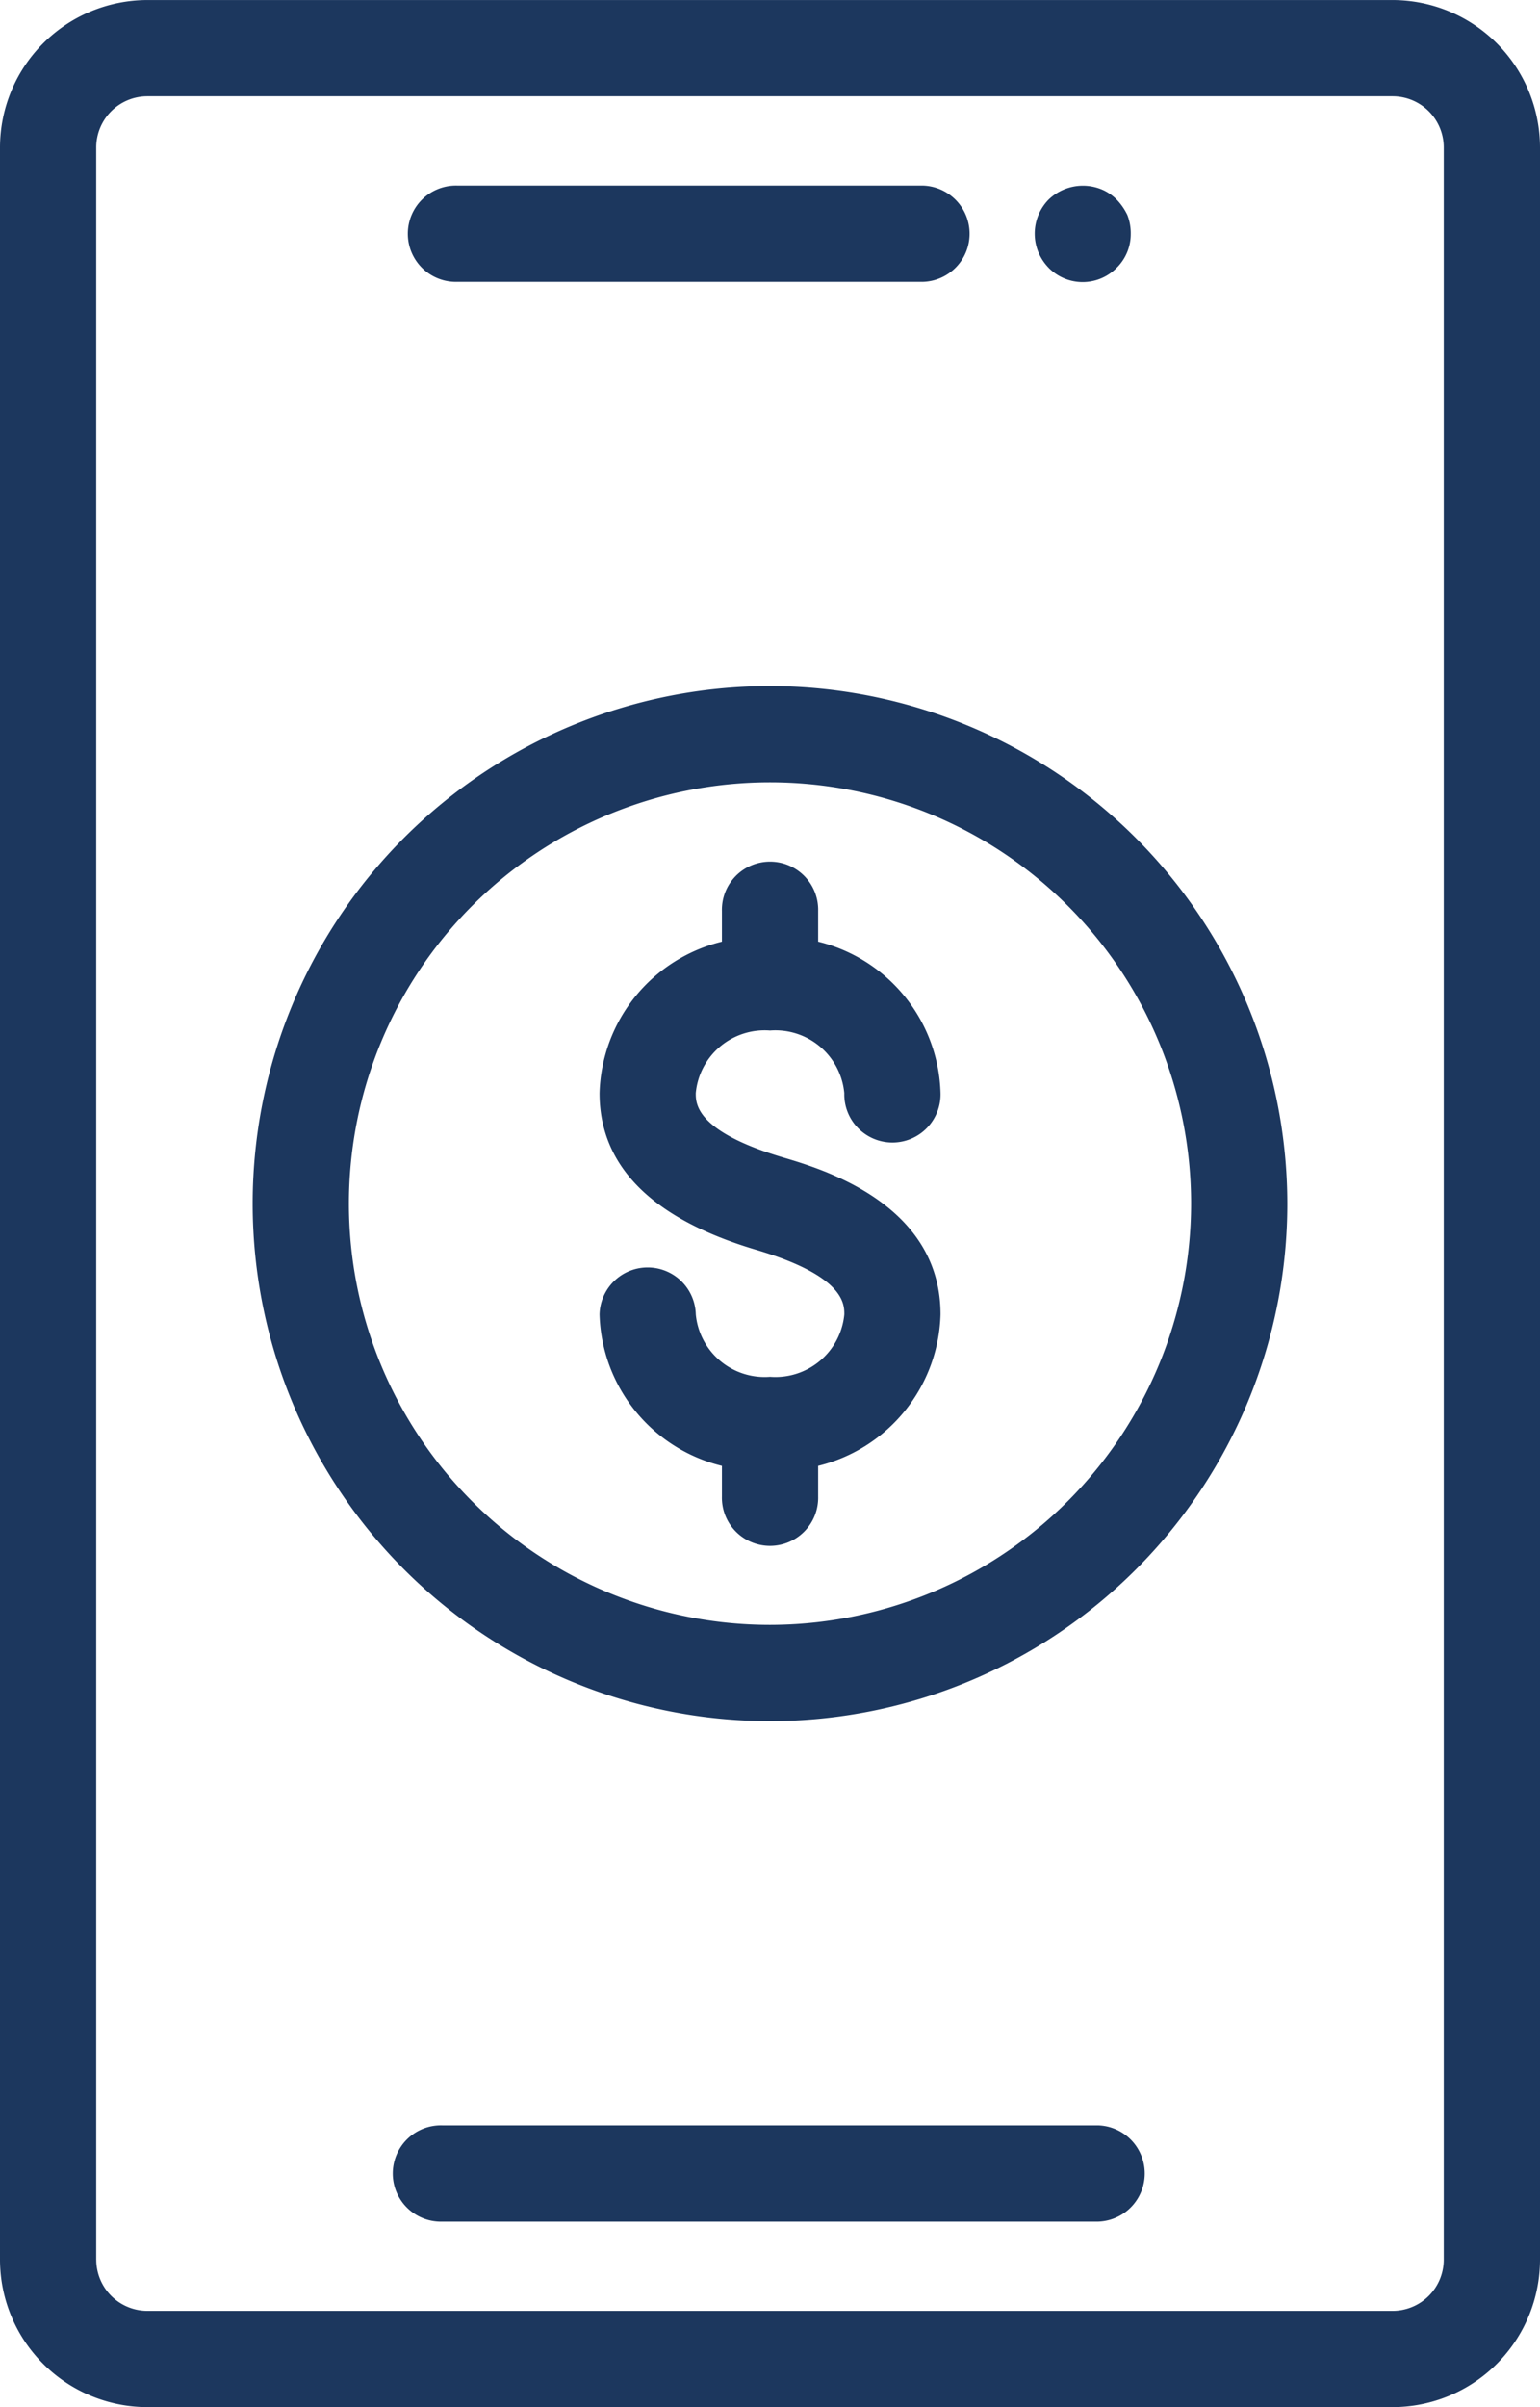 <svg xmlns="http://www.w3.org/2000/svg" width="49.206" height="76.885" viewBox="0 0 49.206 76.885">
  <g id="noun_pay_3703165" transform="translate(-17.408 -10.325)">
    <path id="Path_303" data-name="Path 303" d="M66.614,82.5V15.035a4.715,4.715,0,0,0-4.709-4.709H22.117a4.715,4.715,0,0,0-4.709,4.709V82.5a4.715,4.715,0,0,0,4.709,4.709H61.905A4.715,4.715,0,0,0,66.614,82.5Zm-46.131,0V15.035A1.635,1.635,0,0,1,22.117,13.4H61.905a1.635,1.635,0,0,1,1.634,1.634V82.5a1.635,1.635,0,0,1-1.634,1.634H22.117A1.635,1.635,0,0,1,20.484,82.5Z" fill="#1c375e"/>
    <path id="Path_304" data-name="Path 304" d="M46.34,45.068H25.389a1.538,1.538,0,1,0,0,3.075H46.34a1.538,1.538,0,0,0,0-3.075Z" transform="translate(6.146 33.141)" fill="#1c375e"/>
    <path id="Path_305" data-name="Path 305" d="M25.635,16.434H40.509a1.538,1.538,0,0,0,0-3.075H25.635a1.538,1.538,0,1,0,0,3.075Z" transform="translate(6.381 2.894)" fill="#1c375e"/>
    <path id="Path_306" data-name="Path 306" d="M34.772,15.978a1.523,1.523,0,0,0,2.183,0A1.51,1.51,0,0,0,37.4,14.9a1.6,1.6,0,0,0-.107-.6,1.863,1.863,0,0,0-.339-.492,1.461,1.461,0,0,0-.506-.338,1.577,1.577,0,0,0-1.677.338,1.557,1.557,0,0,0,0,2.168Z" transform="translate(16.138 2.896)" fill="#1c375e"/>
    <path id="Path_307" data-name="Path 307" d="M38.07,21.54A16.53,16.53,0,1,0,54.6,38.07,16.549,16.549,0,0,0,38.07,21.54Zm0,29.985A13.455,13.455,0,1,1,51.525,38.07,13.47,13.47,0,0,1,38.07,51.525Z" transform="translate(3.941 10.698)" fill="#1c375e"/>
    <path id="Path_308" data-name="Path 308" d="M32.66,29.788a2.211,2.211,0,0,1,2.373,2,1.538,1.538,0,1,0,3.075,0,5.128,5.128,0,0,0-3.91-4.839v-.978a1.538,1.538,0,1,0-3.075,0v.978a5.128,5.128,0,0,0-3.91,4.839c0,2.336,1.686,4.021,5.011,5.007,2.81.834,2.81,1.724,2.81,2.059a2.211,2.211,0,0,1-2.373,1.995,2.211,2.211,0,0,1-2.373-1.995,1.538,1.538,0,0,0-3.075,0,5.128,5.128,0,0,0,3.91,4.839v.978a1.538,1.538,0,1,0,3.075,0v-.978a5.128,5.128,0,0,0,3.91-4.839c0-3.52-3.771-4.639-5.011-5.007-2.81-.833-2.81-1.723-2.81-2.058A2.211,2.211,0,0,1,32.66,29.788Z" transform="translate(9.352 13.452)" fill="#1c375e"/>
  </g>
</svg>
